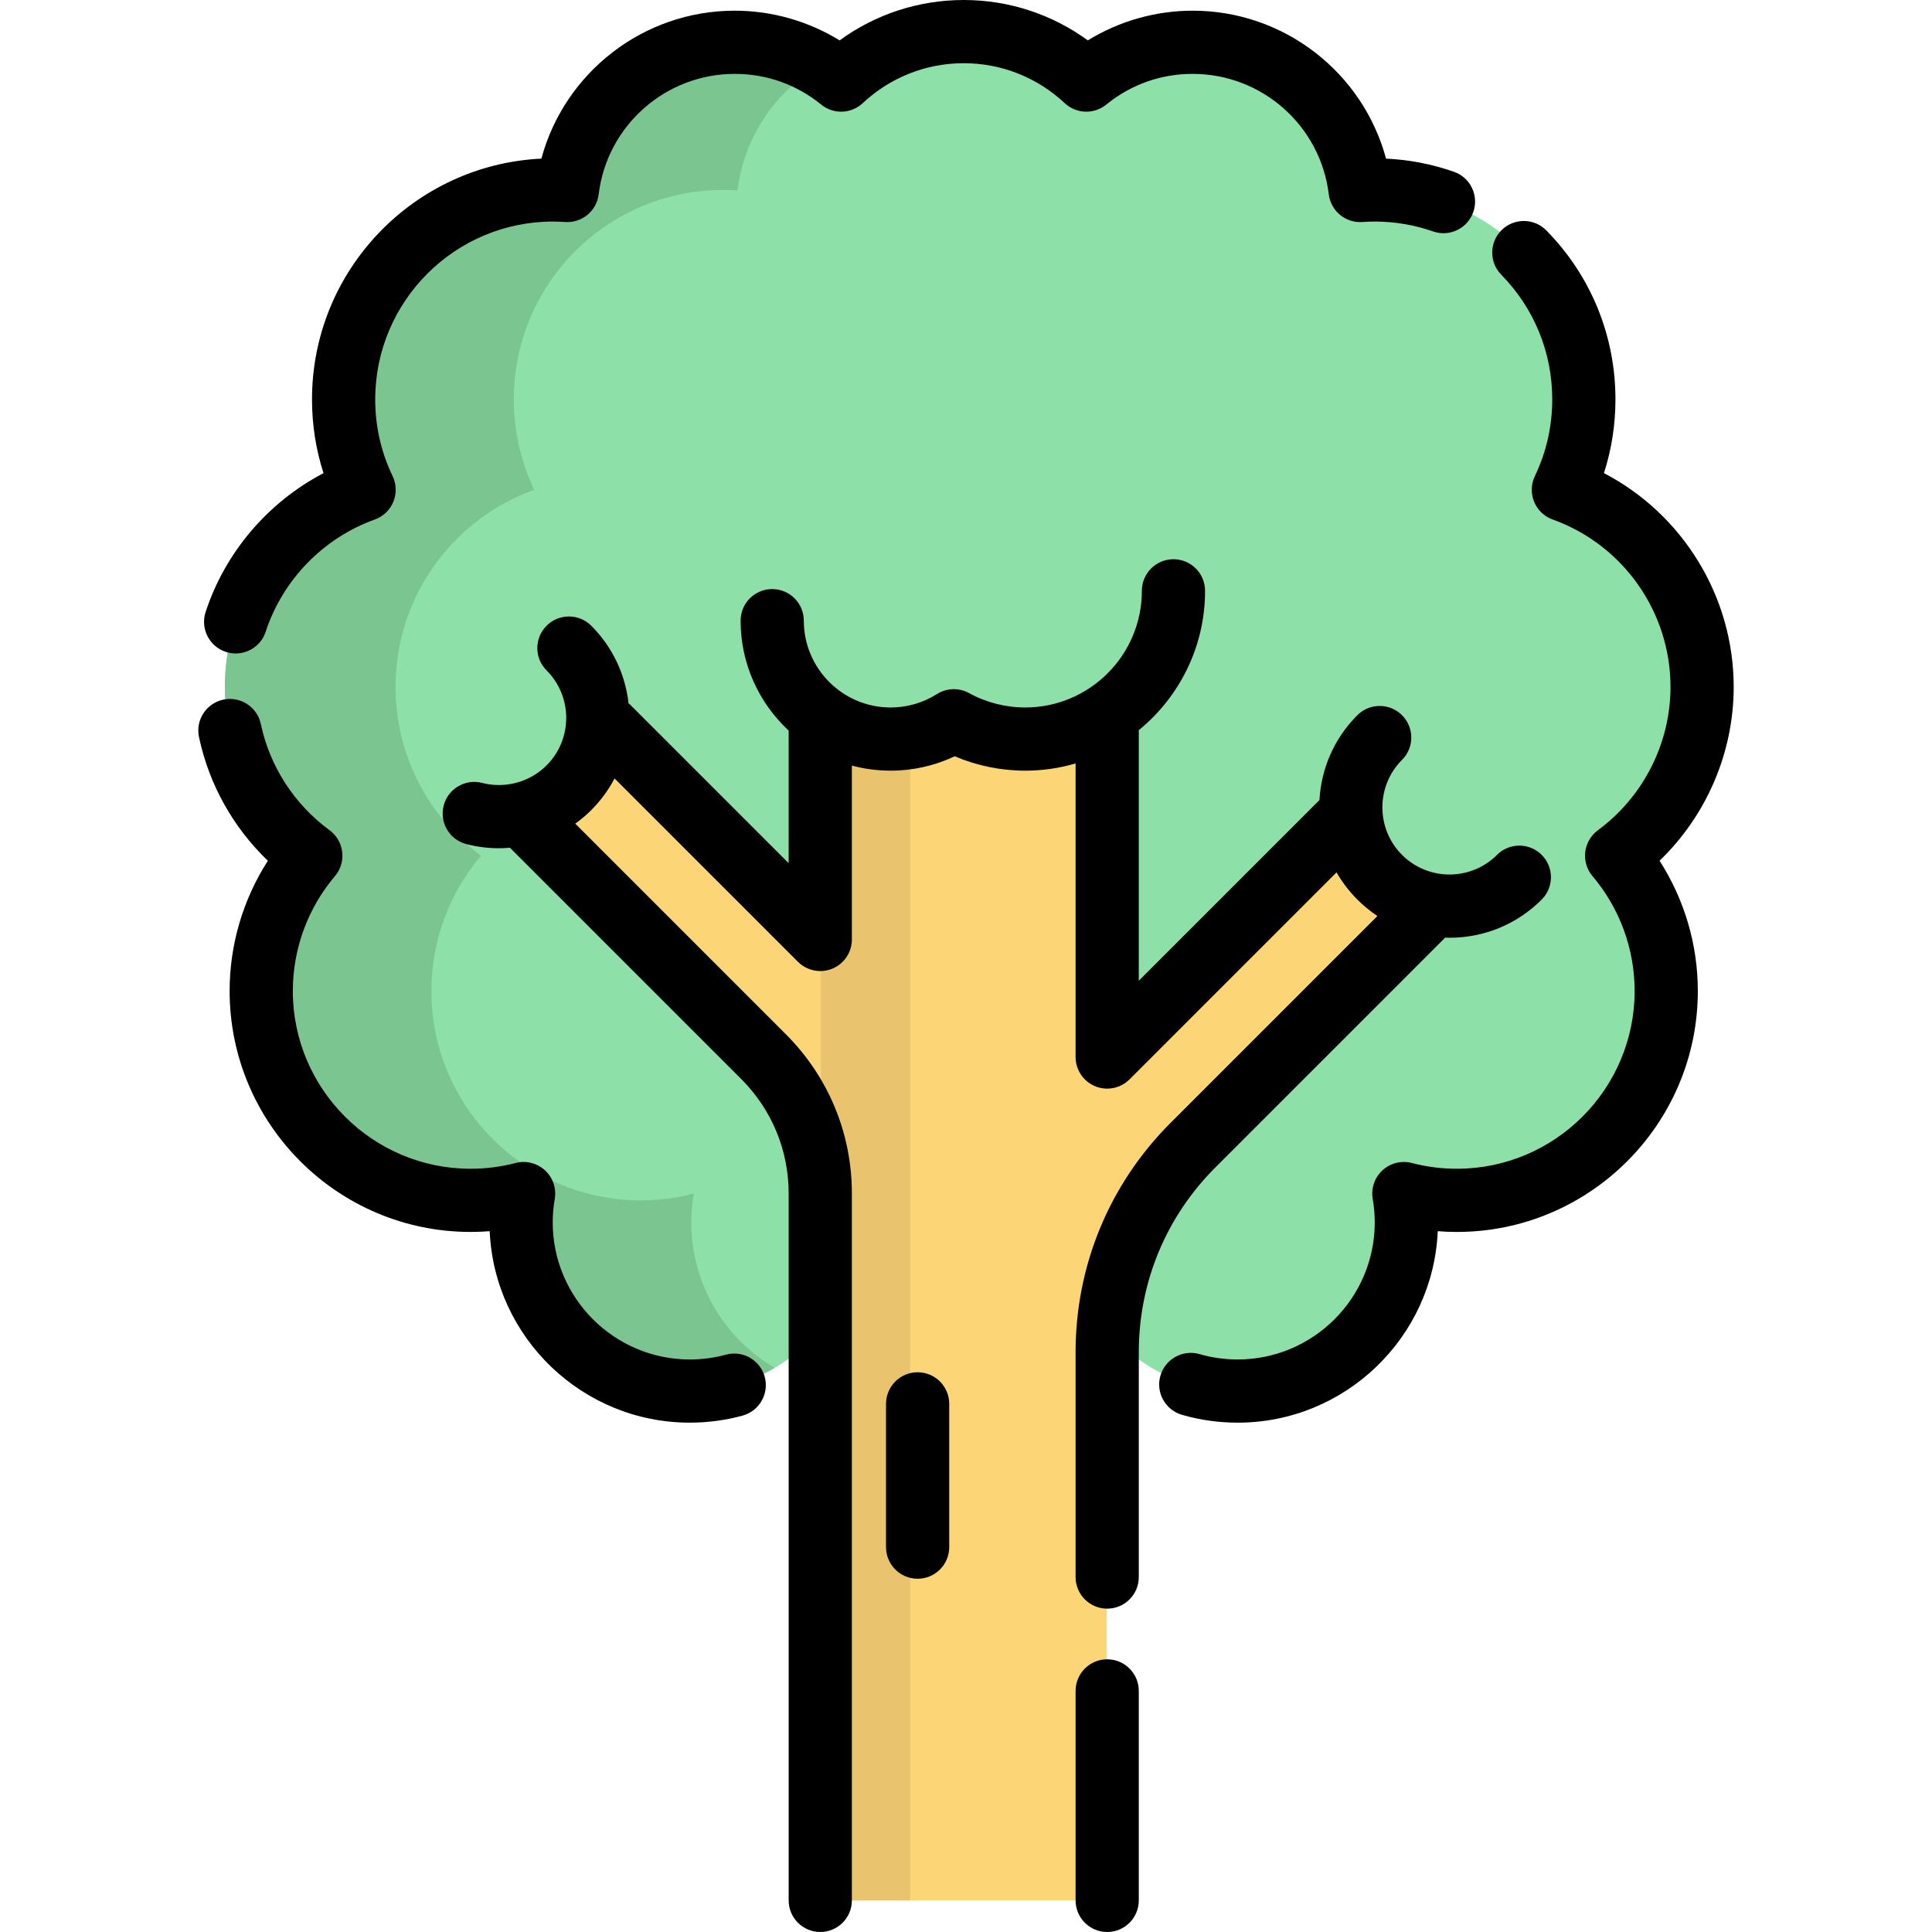 <?xml version="1.0" encoding="iso-8859-1"?>
<!-- Uploaded to: SVG Repo, www.svgrepo.com, Generator: SVG Repo Mixer Tools -->
<svg version="1.1" id="Layer_1" xmlns="http://www.w3.org/2000/svg" xmlns:xlink="http://www.w3.org/1999/xlink" 
	 viewBox="0 0 512 512" xml:space="preserve">
<path style="fill:#8DE0A8;" d="M293.291,352.291c8.199,9.985,20.641,16.355,34.571,16.355c24.693,0,44.711-20.018,44.711-44.711
	c0-2.602-0.234-5.147-0.661-7.627c4.486,1.17,9.19,1.797,14.042,1.797c30.647,0,55.491-24.844,55.491-55.491
	c0-13.67-4.952-26.176-13.147-35.848c13.736-10.101,22.654-26.369,22.654-44.726c0-24.077-15.337-44.564-36.771-52.245
	c3.481-7.255,5.431-15.383,5.431-23.968c0-30.647-24.844-55.491-55.491-55.491c-1.275,0-2.536,0.059-3.79,0.143
	c-2.684-22.127-21.519-39.275-44.371-39.275c-10.692,0-20.504,3.757-28.197,10.019c-8.501-7.963-19.921-12.848-32.489-12.848
	s-23.988,4.885-32.489,12.848c-7.694-6.261-17.504-10.019-28.197-10.019c-22.852,0-41.686,17.147-44.371,39.275
	c-1.254-0.085-2.515-0.143-3.79-0.143c-30.647,0-55.491,24.844-55.491,55.491c0,8.585,1.952,16.713,5.431,23.968
	c-21.434,7.681-36.771,28.17-36.771,52.245c0,18.358,8.92,34.625,22.654,44.726c-8.195,9.671-13.147,22.178-13.147,35.848
	c0,30.647,24.844,55.491,55.491,55.491c4.852,0,9.556-0.626,14.042-1.797c-0.427,2.48-0.661,5.025-0.661,7.627
	c0,24.693,20.018,44.711,44.711,44.711c12.347,0,23.524-5.005,31.615-13.096"/>
<path style="fill:#7BC690;" d="M183.2,323.935c0-2.602,0.234-5.147,0.661-7.627c-4.486,1.17-9.19,1.797-14.042,1.797
	c-30.647,0-55.491-24.844-55.491-55.491c0-13.669,4.952-26.176,13.147-35.848c-13.736-10.101-22.654-26.369-22.654-44.726
	c0-24.077,15.337-44.564,36.771-52.245c-3.481-7.256-5.431-15.384-5.431-23.968c0-30.647,24.844-55.491,55.491-55.491
	c1.275,0,2.536,0.058,3.79,0.143c1.715-14.136,10.026-26.23,21.759-33.129c-6.634-3.9-14.358-6.147-22.611-6.147
	c-22.852,0-41.686,17.147-44.371,39.276c-1.254-0.085-2.515-0.143-3.79-0.143c-30.647,0-55.491,24.844-55.491,55.491
	c0,8.585,1.951,16.713,5.431,23.968c-21.434,7.681-36.771,28.169-36.771,52.245c0,18.358,8.92,34.625,22.654,44.726
	c-8.195,9.671-13.147,22.178-13.147,35.848c0,30.647,24.844,55.491,55.491,55.491c4.852,0,9.556-0.626,14.042-1.797
	c-0.427,2.48-0.661,5.025-0.661,7.627c0,24.693,20.018,44.711,44.711,44.711c8.252,0,15.976-2.244,22.611-6.143
	C192.079,354.736,183.2,340.377,183.2,323.935z"/>
<path style="fill:#FCD577;" d="M378.304,241.198l-62.281,62.281c-14.554,14.554-22.73,34.294-22.73,54.876v145.269h-76.035V316.322
	c0-13.62-5.41-26.681-15.041-36.312l-64.246-64.246l23.042-23.042l56.244,56.244v-57.931h76.035v89.09l61.969-61.969"/>
<rect x="217.556" y="189.929" style="fill:#EAC36E;" width="23.65" height="313.698"/>
<path d="M382.983,248.485c0.384,0.012,0.767,0.028,1.152,0.028c9.228,0,17.903-3.593,24.428-10.119
	c3.271-3.271,3.271-8.574,0-11.843c-3.271-3.271-8.574-3.271-11.843,0c-6.939,6.939-18.23,6.939-25.169,0s-6.939-18.23,0-25.169
	c3.271-3.271,3.271-8.574,0-11.843c-3.271-3.272-8.574-3.271-11.843,0c-6.249,6.249-9.593,14.316-10.044,22.515
	c-0.066,0.061-0.136,0.117-0.201,0.182l-47.672,47.672v-66.408c10.711-8.748,17.564-22.049,17.564-36.924
	c0-4.625-3.75-8.375-8.375-8.375c-4.625,0-8.375,3.75-8.375,8.375c0,17.046-13.868,30.914-30.913,30.914
	c-5.201,0-10.347-1.319-14.878-3.813c-2.674-1.473-5.937-1.372-8.517,0.26c-3.673,2.325-7.917,3.553-12.273,3.553
	c-12.685,0-23.005-10.32-23.005-23.005c0-4.625-3.75-8.375-8.375-8.375s-8.375,3.75-8.375,8.375c0,11.496,4.91,21.862,12.736,29.126
	v35.138l-41.948-41.948c-0.157-0.157-0.324-0.301-0.49-0.443c-0.845-7.506-4.13-14.788-9.874-20.533
	c-3.271-3.272-8.574-3.271-11.843,0c-3.271,3.271-3.271,8.572,0,11.843c6.939,6.939,6.939,18.23,0,25.169
	c-4.44,4.44-10.979,6.219-17.068,4.643c-4.474-1.157-9.047,1.532-10.206,6.01c-1.159,4.478,1.532,9.047,6.01,10.206
	c2.842,0.736,5.733,1.093,8.607,1.093c0.986,0,1.97-0.05,2.949-0.134l61.276,61.277c8.118,8.118,12.588,18.91,12.588,30.389v187.303
	c0,4.625,3.75,8.375,8.375,8.375s8.375-3.75,8.375-8.375V316.322c0-15.953-6.213-30.952-17.494-42.234l-55.813-55.814
	c1.497-1.075,2.921-2.27,4.245-3.594c2.534-2.535,4.591-5.368,6.172-8.387l48.594,48.594c1.602,1.602,3.744,2.453,5.924,2.453
	c1.079,0,2.167-0.209,3.204-0.638c3.13-1.296,5.17-4.35,5.17-7.737v-46.082c3.277,0.878,6.719,1.352,10.269,1.352
	c5.907,0,11.695-1.308,16.984-3.812c5.881,2.504,12.257,3.812,18.684,3.812c4.634,0,9.111-0.677,13.349-1.916v77.803
	c0,3.388,2.04,6.441,5.17,7.737c1.036,0.429,2.124,0.638,3.204,0.638c2.18,0,4.321-0.851,5.924-2.453l54.856-54.856
	c1.481,2.577,3.314,5.005,5.514,7.205c1.644,1.644,3.425,3.101,5.316,4.363l-54.8,54.8c-16.239,16.239-25.184,37.832-25.184,60.798
	v59.579c0,4.625,3.75,8.375,8.375,8.375c4.625,0,8.375-3.75,8.375-8.375v-59.579c0-18.493,7.201-35.878,20.277-48.955
	L382.983,248.485z"/>
<path d="M293.416,439.732c-4.625,0-8.375,3.75-8.375,8.375v55.517c0,4.625,3.75,8.375,8.375,8.375c4.625,0,8.375-3.75,8.375-8.375
	v-55.517C301.79,443.482,298.041,439.732,293.416,439.732z"/>
<path d="M192.381,359c-3.099,0.844-6.319,1.272-9.57,1.272c-20.036,0-36.337-16.301-36.337-36.337c0-2.036,0.182-4.124,0.539-6.207
	c0.482-2.805-0.492-5.661-2.588-7.586c-2.096-1.925-5.025-2.653-7.779-1.936c-3.883,1.013-7.896,1.525-11.929,1.525
	c-25.98,0-47.116-21.137-47.116-47.117c0-11.132,3.964-21.939,11.162-30.433c1.501-1.77,2.2-4.085,1.928-6.391
	c-0.27-2.306-1.486-4.395-3.355-5.771c-9.356-6.882-15.826-16.881-18.217-28.158c-0.959-4.525-5.401-7.417-9.93-6.455
	c-4.525,0.959-7.414,5.405-6.455,9.93c2.663,12.559,9.045,23.943,18.253,32.773c-6.578,10.242-10.135,22.229-10.135,34.504
	c0,35.215,28.65,63.866,63.865,63.866c1.689,0,3.377-0.067,5.057-0.2c1.232,28.187,24.549,50.74,53.035,50.74
	c4.737,0,9.436-0.625,13.968-1.859c4.463-1.215,7.096-5.818,5.881-10.281C201.446,360.419,196.841,357.785,192.381,359z"/>
<path d="M59.852,172.761c0.864,0.281,1.741,0.417,2.603,0.417c3.525,0,6.805-2.243,7.959-5.776
	c4.487-13.732,15.291-24.844,28.904-29.722c2.232-0.801,4.021-2.509,4.921-4.702c0.901-2.193,0.83-4.666-0.195-6.804
	c-3.057-6.374-4.607-13.22-4.607-20.345c0-25.98,21.137-47.117,47.117-47.117c0.941,0,1.968,0.04,3.226,0.124
	c4.44,0.308,8.34-2.928,8.877-7.348c2.206-18.191,17.708-31.909,36.056-31.909c8.445,0,16.368,2.815,22.911,8.139
	c3.248,2.644,7.954,2.481,11.011-0.384c7.286-6.825,16.79-10.585,26.761-10.585c9.972,0,19.475,3.76,26.763,10.585
	c3.057,2.865,7.763,3.028,11.011,0.384c6.545-5.325,14.467-8.139,22.912-8.139c18.349,0,33.85,13.718,36.056,31.909
	c0.536,4.419,4.436,7.652,8.877,7.347c1.26-0.085,2.285-0.124,3.226-0.124c5.331,0,10.558,0.881,15.536,2.62
	c4.369,1.524,9.143-0.781,10.667-5.147c1.524-4.367-0.779-9.143-5.147-10.667c-5.793-2.022-11.827-3.19-17.978-3.482
	c-6.15-22.804-26.994-39.204-51.239-39.204c-9.83,0-19.483,2.76-27.801,7.868C278.766,3.76,267.316,0,255.397,0
	c-11.919,0-23.369,3.759-32.884,10.699c-8.318-5.109-17.971-7.868-27.801-7.868c-24.245,0-45.089,16.401-51.239,39.204
	c-33.793,1.611-60.787,29.609-60.787,63.793c0,6.73,1.023,13.28,3.048,19.561c-14.667,7.674-26.062,20.953-31.244,36.81
	C53.055,166.596,55.456,171.325,59.852,172.761z"/>
<path d="M459.449,182.042c0-23.975-13.518-45.782-34.386-56.661c2.024-6.279,3.046-12.826,3.046-19.554
	c0-16.849-6.502-32.745-18.31-44.761c-3.242-3.299-8.543-3.344-11.843-0.104c-3.3,3.242-3.345,8.545-0.104,11.843
	c8.711,8.864,13.508,20.591,13.508,33.021c0,7.126-1.55,13.971-4.607,20.345c-1.025,2.138-1.097,4.611-0.195,6.804
	c0.901,2.193,2.689,3.903,4.921,4.702c18.676,6.692,31.222,24.519,31.222,44.362c0,14.921-7.193,29.119-19.241,37.979
	c-1.87,1.376-3.085,3.465-3.355,5.771c-0.271,2.305,0.428,4.62,1.928,6.391c7.198,8.493,11.162,19.301,11.162,30.433
	c0,25.98-21.136,47.117-47.116,47.117c-4.033,0-8.047-0.513-11.929-1.525c-2.755-0.717-5.684,0.011-7.779,1.936
	c-2.095,1.925-3.071,4.783-2.588,7.586c0.358,2.083,0.539,4.171,0.539,6.207c0,20.036-16.301,36.337-36.337,36.337
	c-3.436,0-6.833-0.477-10.097-1.419c-4.446-1.281-9.086,1.282-10.368,5.726c-1.281,4.444,1.282,9.086,5.726,10.368
	c4.772,1.376,9.732,2.074,14.737,2.074c28.486,0,51.803-22.553,53.035-50.74c1.681,0.133,3.368,0.2,5.057,0.2
	c35.216,0,63.865-28.651,63.865-63.866c0-12.28-3.558-24.268-10.14-34.513C452.227,216.138,459.449,199.454,459.449,182.042z"/>
<path d="M243.181,363.665c-4.625,0-8.375,3.75-8.375,8.375v37.966c0,4.625,3.75,8.375,8.375,8.375s8.375-3.75,8.375-8.375V372.04
	C251.556,367.415,247.806,363.665,243.181,363.665z"/>
</svg>